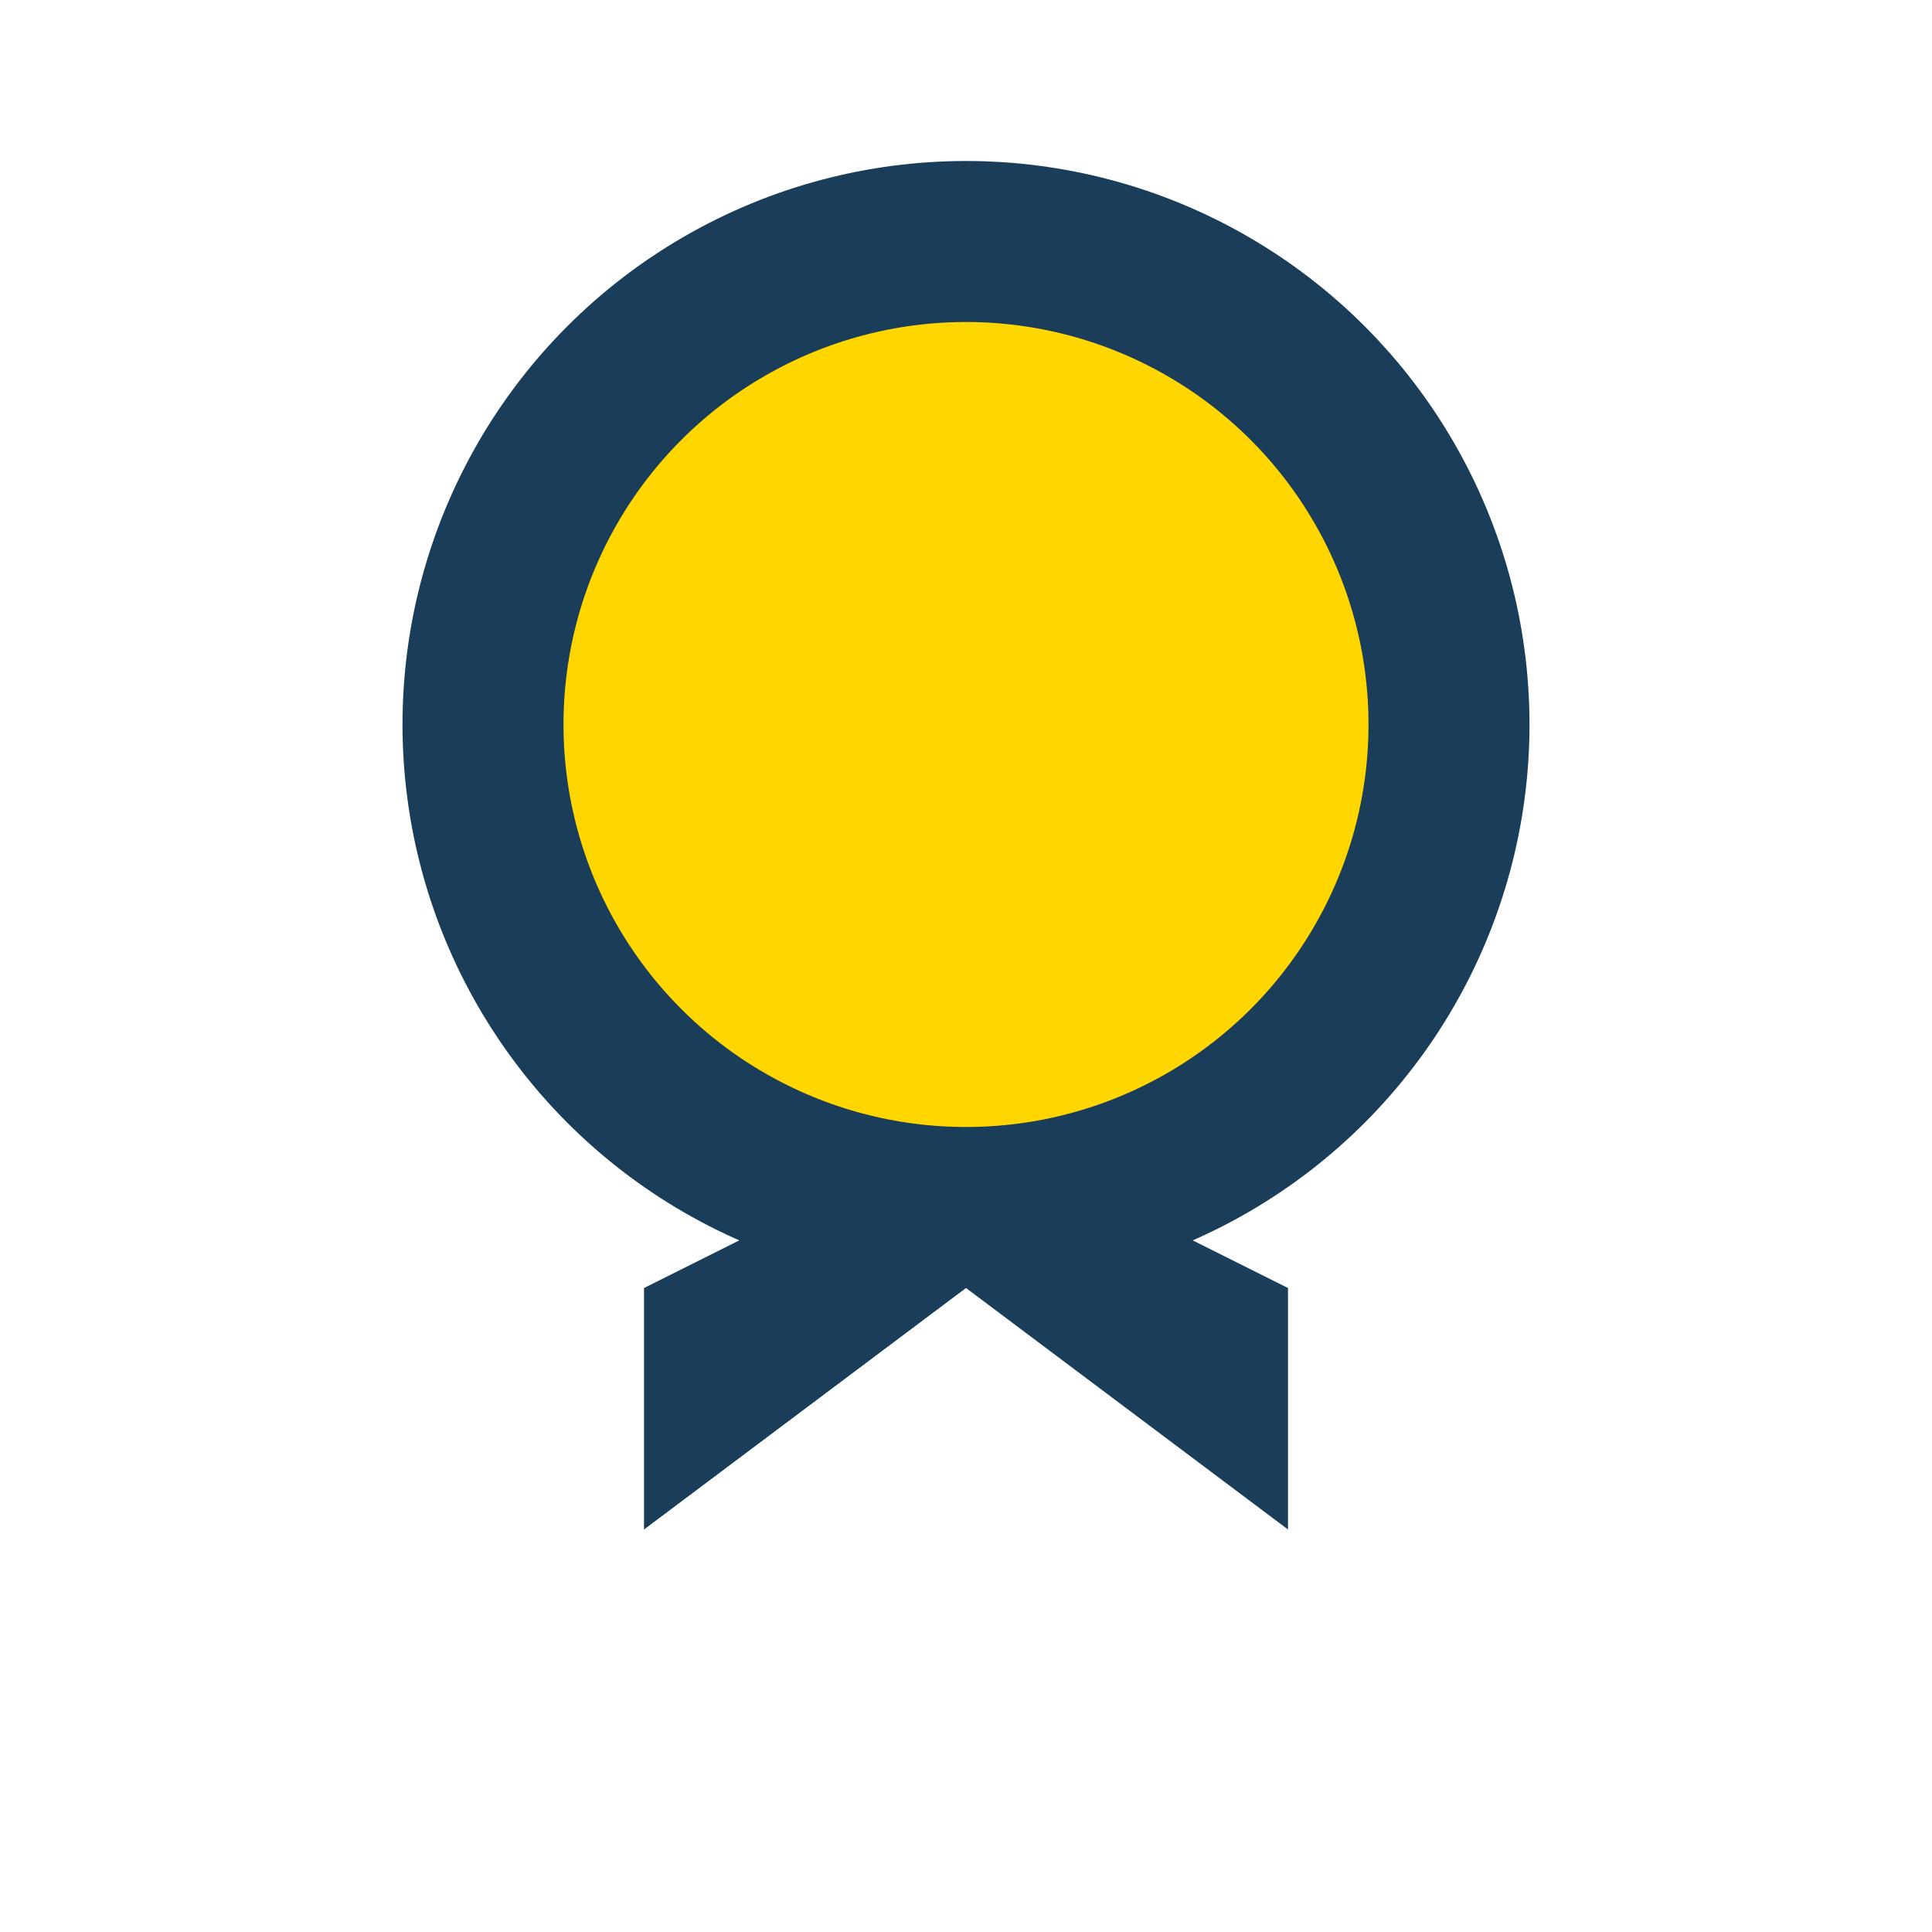 <?xml version="1.0" encoding="UTF-8"?>
<svg xmlns="http://www.w3.org/2000/svg" width="24" height="24" viewBox="0 0 24 24"><circle cx="12" cy="9" r="6" fill="#FFD600" stroke="#1A3D5A" stroke-width="2"/><path d="M8 19l4-3 4 3v-3l-4-2-4 2z" fill="#1A3D5A"/></svg>
